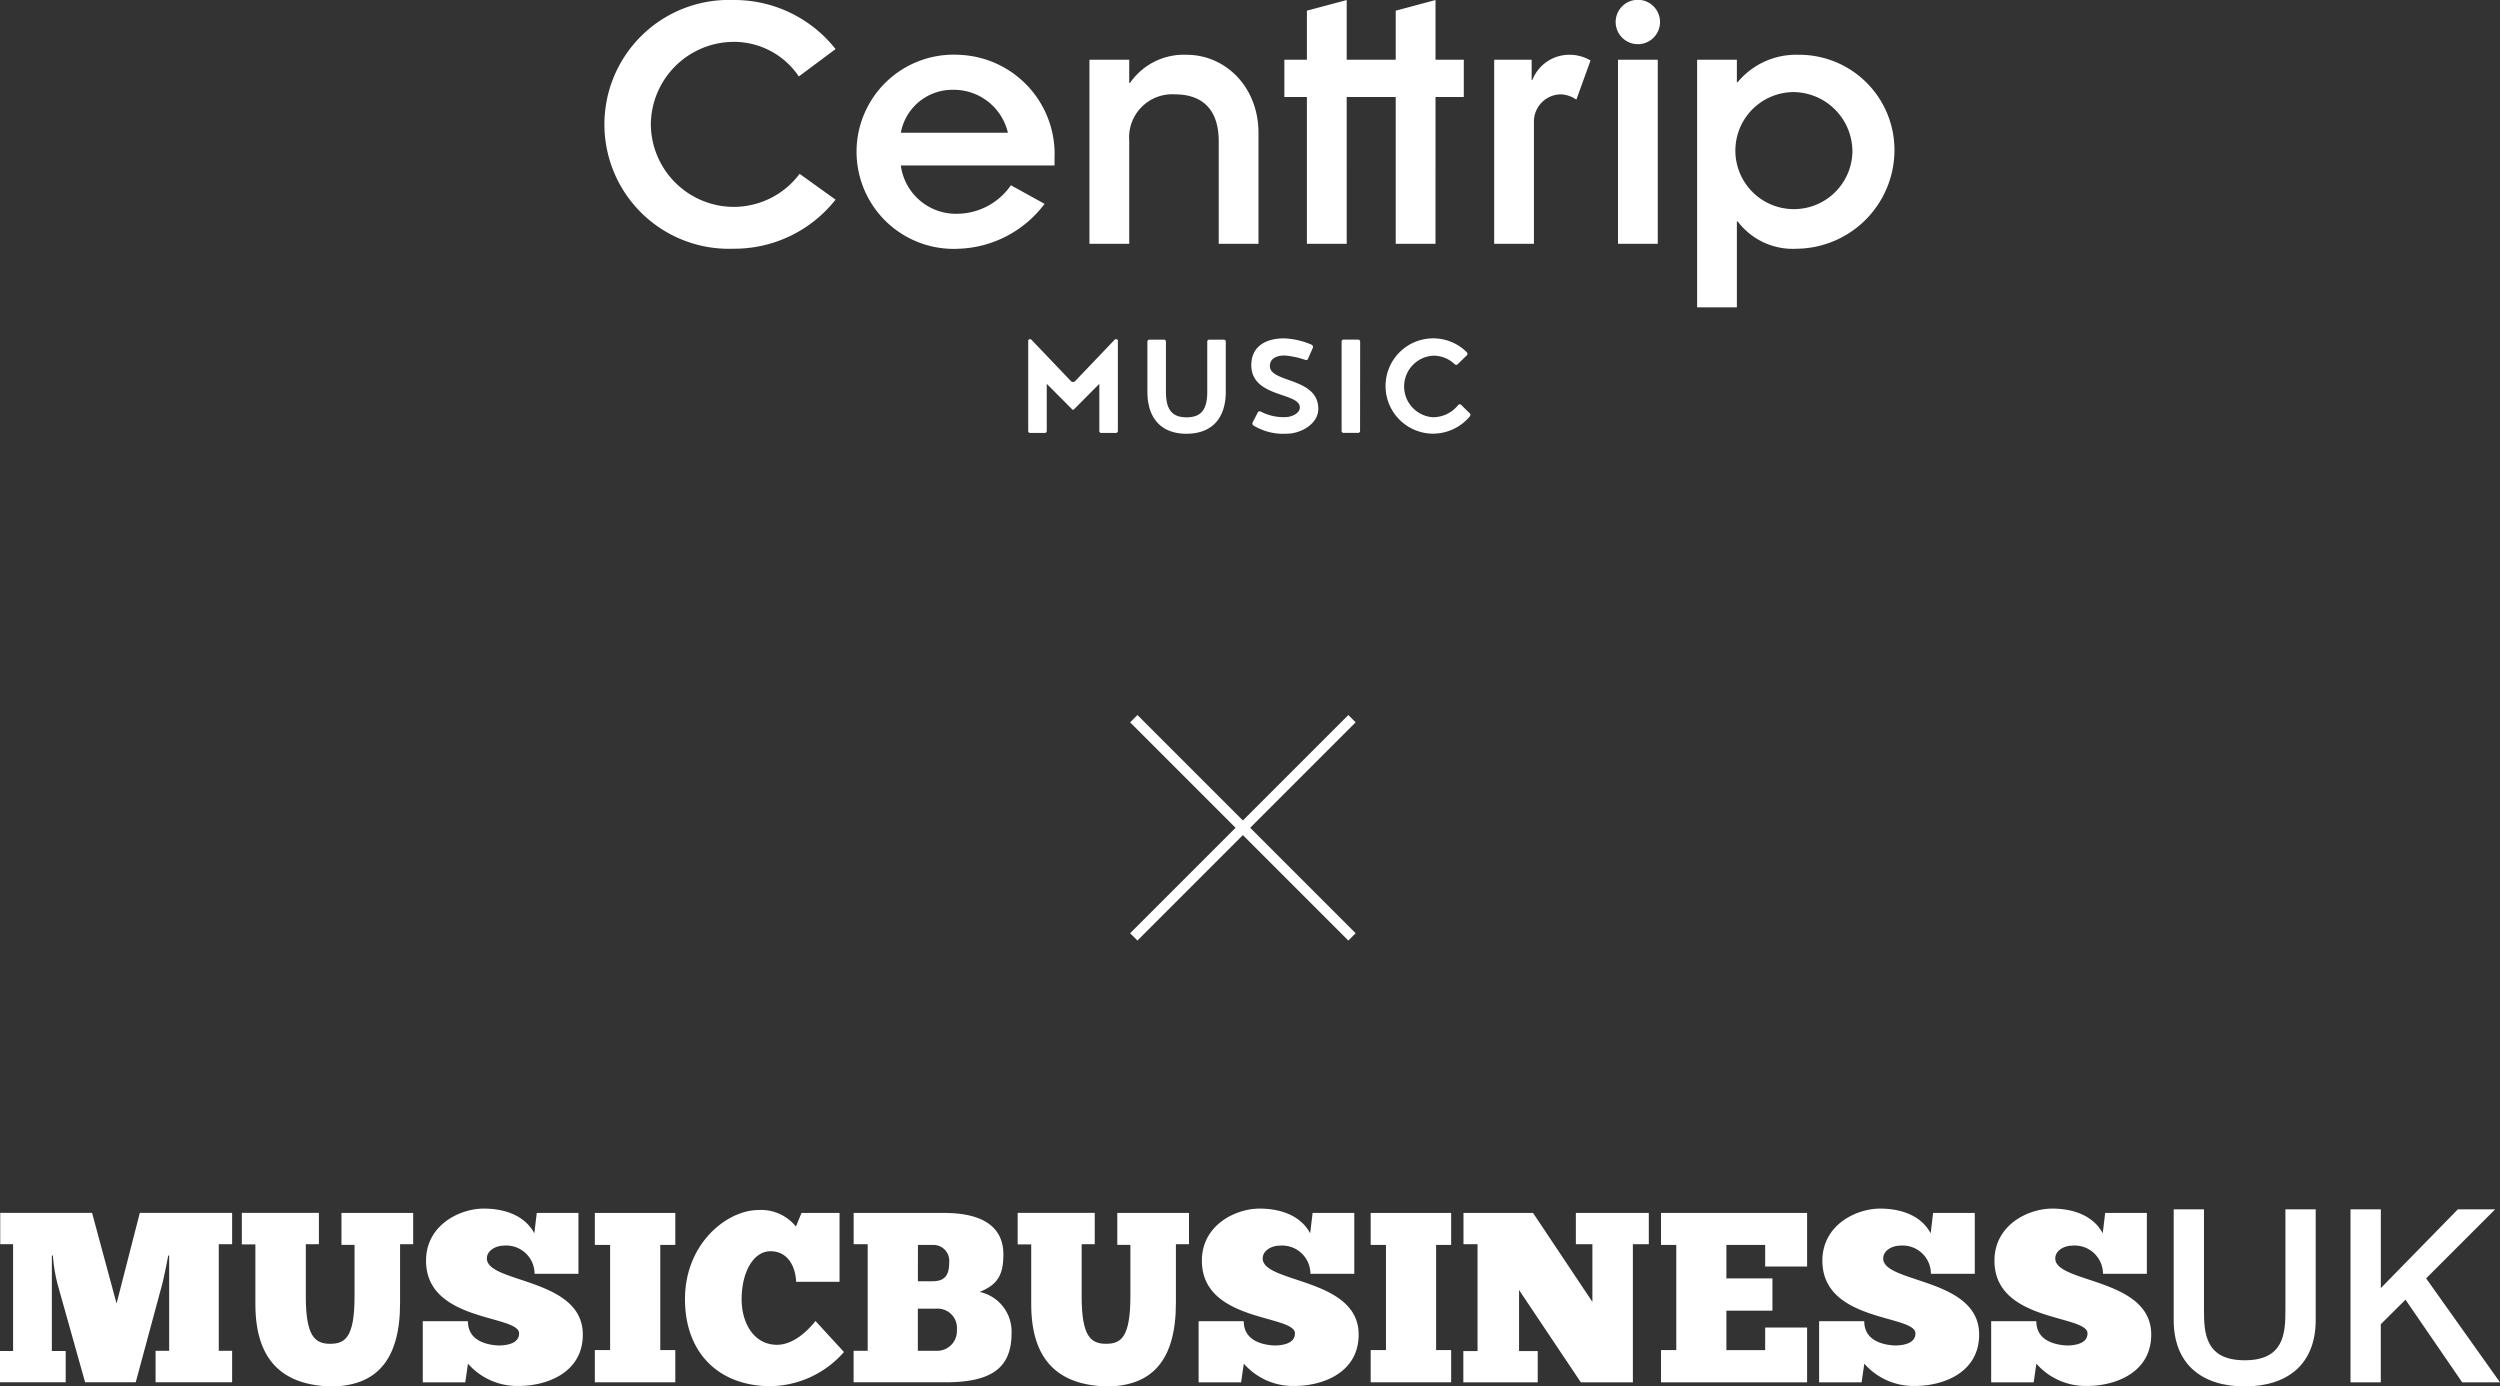 <svg xmlns="http://www.w3.org/2000/svg" viewBox="0 0 242.009 134.21">
  <rect x="0" y="0" width="242.009" height="134.21" fill="#333333" stroke="none"/>
  <defs>
    <style>
      .cls-1 {
        fill: #fff;
      }

      .cls-2 {
        fill: none;
        stroke: #fff;
      }
    </style>
  </defs>
  <g id="Group_1083" data-name="Group 1083" transform="translate(-90.369 -275)">
    <g id="CENTTRIP_Music_BLUE_RGB" transform="translate(148.857 275)">
      <path id="Path_16" data-name="Path 16" class="cls-1" d="M236.421,155.441a9.217,9.217,0,0,0-9.294-9.388,7.35,7.35,0,0,0-5.884,2.653h-.076v-2.173H217.32V170.5h3.847v-8.321h.076a6.682,6.682,0,0,0,5.7,2.65,9.561,9.561,0,0,0,9.479-9.388m-4.069,0a5.666,5.666,0,1,1-5.7-5.777,5.761,5.761,0,0,1,5.7,5.777M213.728,142.89a2.147,2.147,0,1,0-2.149,2.136,2.141,2.141,0,0,0,2.149-2.136m-8.1,7.51L207,146.606a3.969,3.969,0,0,0-2.109-.553,3.831,3.831,0,0,0-3.516,2.431H201.3v-1.951h-3.626v17.818h3.848v-11.78a2.631,2.631,0,0,1,2.665-2.687,2.835,2.835,0,0,1,1.444.514m-13.637-.258h2.738v-3.607h-2.738v-5.78l-3.851,1.03v4.75h-4.747v-5.78l-3.851,1.03v4.75h-2.182v3.607h2.182v14.211h3.851V150.141h4.747v14.211h3.851Zm-20.985,14.211h3.848V153.6c0-4.416-3.182-7.546-6.96-7.546a6.331,6.331,0,0,0-5.479,2.726h-.073v-2.246h-3.851v17.818h3.851v-9.977a4.175,4.175,0,0,1,4.407-4.492c2.553,0,4.258,1.328,4.258,4.565v9.9Zm-30.774-7.583h14.879v-.7a9.607,9.607,0,0,0-9.29-10.014,9.4,9.4,0,1,0,0,18.776,10.85,10.85,0,0,0,8.327-4.346l-3.258-1.8a6.379,6.379,0,0,1-5.182,2.76,5.386,5.386,0,0,1-5.476-4.674m0-3.17a5.077,5.077,0,0,1,5.072-4.157A5.376,5.376,0,0,1,150.6,153.6Zm-24.2-.808a8.06,8.06,0,0,1,7.959-7.99,7.578,7.578,0,0,1,6.367,3.349l3.556-2.65a12.476,12.476,0,0,0-9.92-4.75,12.045,12.045,0,1,0,0,24.076,12.485,12.485,0,0,0,9.92-4.75l-3.48-2.5a7.959,7.959,0,0,1-6.44,3.2,8.051,8.051,0,0,1-7.962-7.984m97.476-6.258h-3.851v17.818h3.851Z" transform="translate(-111.52 -140.75)"/>
      <path id="Path_17" data-name="Path 17" class="cls-1" d="M289.311,256.088a.362.362,0,0,0,.064-.158.192.192,0,0,0-.064-.143l-.842-.827a.149.149,0,0,0-.112-.049.243.243,0,0,0-.173.079,3.132,3.132,0,0,1-2.431,1.176,2.986,2.986,0,0,1,0-5.96,2.965,2.965,0,0,1,2.082.812.254.254,0,0,0,.173.079.143.143,0,0,0,.112-.049l.906-.875a.2.2,0,0,0,.064-.143.3.3,0,0,0-.064-.158,4.613,4.613,0,1,0-3.258,7.883,4.649,4.649,0,0,0,3.544-1.668M278.7,248.843a.184.184,0,0,0-.191-.191h-1.413a.183.183,0,0,0-.191.191v8.646a.183.183,0,0,0,.191.191H278.5a.184.184,0,0,0,.191-.191Zm-10.33,8.12a5.523,5.523,0,0,0,3.258.793c1.289,0,3.021-.921,3.021-2.4,0-3.066-4.689-2.5-4.689-4.148,0-.191.03-1.018,1.447-1.018a8.279,8.279,0,0,1,1.954.413.3.3,0,0,0,.112.03.177.177,0,0,0,.173-.113l.477-1.082a.281.281,0,0,0,.015-.112.317.317,0,0,0-.128-.176,7.457,7.457,0,0,0-2.653-.62c-2.051,0-3.194.969-3.194,2.589,0,3.179,4.7,2.607,4.7,4.1,0,.526-.714.936-1.462.936a4.669,4.669,0,0,1-2.319-.541.245.245,0,0,0-.113-.015.178.178,0,0,0-.158.064l-.526,1.018a.281.281,0,0,0-.015.112.249.249,0,0,0,.094.17m-6.486.8c2.544,0,3.814-1.574,3.814-4.069v-4.847a.184.184,0,0,0-.192-.191H264.09a.183.183,0,0,0-.191.191v4.847c0,1.653-.526,2.48-2,2.48s-2-.827-2-2.48v-4.847a.184.184,0,0,0-.191-.191h-1.413a.183.183,0,0,0-.191.191v4.847c0,2.5,1.273,4.069,3.784,4.069m-11.153-2.449c.112.112.112.128.173.128s.064-.015.176-.128l2.367-2.383v4.562a.184.184,0,0,0,.191.191h1.413a.184.184,0,0,0,.191-.191v-8.774c-.049-.079-.079-.112-.176-.112s-.128.049-.191.112l-3.687,3.863a.376.376,0,0,1-.286.173.385.385,0,0,1-.286-.173l-3.687-3.863c-.064-.064-.094-.112-.191-.112s-.128.03-.176.112v8.774a.184.184,0,0,0,.191.191h1.413a.183.183,0,0,0,.191-.191v-4.562Z" transform="translate(-205.52 -215.775)"/>
    </g>
    <g id="MBUK_LOGO_RGB" data-name="MBUK LOGO_RGB" transform="translate(90.369 391.997)">
      <path id="Path_1" data-name="Path 1" class="cls-1" d="M131.321,282.61c-.188,1.056-.516,2.6-.68,3.143l-2.463,9.124h-4.9l-2.627-9.36a15.885,15.885,0,0,1-.492-2.907h-.1v9.24H121.4v3.027H115.04V291.85h1.267V281.507h-1.243V278.48h8.888l2.371,8.772,2.251-8.772h8.936v3.027h-1.292v10.32h1.292v3.051H130.1v-3.051h1.315v-9.22h-.092Z" transform="translate(-115.04 -278.064)"/>
      <path id="Path_2" data-name="Path 2" class="cls-1" d="M181.051,278.484v3.027h-1.267v5.066c0,3.774.844,4.574,2.347,4.574,1.431,0,2.371-.564,2.371-4.6v-4.974h-1.267v-3.095h6.941v3.027h-1.267v5.7c0,5.558-2.323,8.069-6.733,8.069-4.738-.14-7.273-2.627-7.273-7.953v-5.794H173.59V278.48h7.461Z" transform="translate(-150.18 -278.064)"/>
      <path id="Path_3" data-name="Path 3" class="cls-1" d="M217.408,288.343h4.362c0,1.971,1.971,2.3,2.955,2.347.82,0,2-.188,2-1.171,0-1.827-9.008-1.056-9.008-7.037,0-3.471,3.283-5.042,5.582-5.042,1.971,0,3.962.632,4.9,2.391l.236-1.971h4.034v5.889h-4.246a2.74,2.74,0,0,0-3-2.723c-.68,0-1.619.424-1.619,1.243,0,2.415,9.288,1.851,9.288,7.365,0,3.658-3.422,4.974-6.217,4.974a6.327,6.327,0,0,1-4.9-2.159l-.26,1.807H217.4v-5.913Z" transform="translate(-176.474 -277.44)"/>
      <path id="Path_4" data-name="Path 4" class="cls-1" d="M266.849,278.49v3.095h-1.455v10.18h1.455v3.119H259.06v-3.119h1.479v-10.18H259.06V278.49Z" transform="translate(-201.477 -278.07)"/>
      <path id="Path_5" data-name="Path 5" class="cls-1" d="M296.27,291.526a9.622,9.622,0,0,1-7.109,3.307c-4.974,0-8.28-3.191-8.28-8.42,0-5.394,4.058-8.632,7.129-8.632a4.332,4.332,0,0,1,3.61,1.6l.54-1.315h3.682v6.661h-4.2c-.072-1.523-.82-2.955-2.487-2.955-1.687,0-2.791,2.087-2.791,4.646,0,2.323,1.2,4.41,3.423,4.41,1.971,0,3.518-2.063,3.73-2.3Z" transform="translate(-214.572 -277.644)"/>
      <path id="Path_6" data-name="Path 6" class="cls-1" d="M321.714,291.836h1.359v-10.32h-1.359V278.49h8.748c3.894,0,5.746,1.455,5.746,4.01,0,1.971-.54,2.931-2.3,3.634A3.926,3.926,0,0,1,337,290.121c0,3.307-1.851,4.762-6.381,4.762H321.71v-3.047Zm6.217-6.733h1.431c1.243,0,1.6-.68,1.6-1.807a1.537,1.537,0,0,0-1.547-1.711h-1.479Zm1.875,6.733a1.908,1.908,0,0,0,1.9-2.019,1.872,1.872,0,0,0-1.971-2.063h-1.807v4.082Z" transform="translate(-239.077 -278.07)"/>
      <path id="Path_7" data-name="Path 7" class="cls-1" d="M368.891,278.484v3.027h-1.267v5.066c0,3.774.844,4.574,2.347,4.574,1.431,0,2.371-.564,2.371-4.6v-4.974h-1.268v-3.095h6.941v3.027h-1.267v5.7c0,5.558-2.323,8.069-6.733,8.069-4.738-.14-7.273-2.627-7.273-7.953v-5.794H361.43V278.48h7.461Z" transform="translate(-262.916 -278.064)"/>
      <path id="Path_8" data-name="Path 8" class="cls-1" d="M405.248,288.343h4.362c0,1.971,1.971,2.3,2.955,2.347.82,0,2-.188,2-1.171,0-1.827-9.008-1.056-9.008-7.037,0-3.471,3.283-5.042,5.582-5.042,1.971,0,3.962.632,4.9,2.391l.236-1.971h4.034v5.889h-4.246a2.74,2.74,0,0,0-3-2.723c-.68,0-1.619.424-1.619,1.243,0,2.415,9.288,1.851,9.288,7.365,0,3.658-3.423,4.974-6.218,4.974a6.326,6.326,0,0,1-4.9-2.159l-.26,1.807H405.24v-5.913Z" transform="translate(-289.21 -277.44)"/>
      <path id="Path_9" data-name="Path 9" class="cls-1" d="M454.689,278.49v3.095h-1.455v10.18h1.455v3.119H446.9v-3.119h1.479v-10.18H446.9V278.49Z" transform="translate(-314.213 -278.07)"/>
      <path id="Path_10" data-name="Path 10" class="cls-1" d="M485.737,281.517v13.37H480.7l-5.981-8.936v5.91h1.807v3.027h-7.2V291.86H470.7V281.517h-1.36V278.49h6.733l5.745,8.608v-5.582h-1.6V278.49h7.061v3.027Z" transform="translate(-327.669 -278.07)"/>
      <path id="Path_11" data-name="Path 11" class="cls-1" d="M531.332,278.49v5.186h-4.058v-2.087h-3.754v3.239h4.458v3.119h-4.458v3.822h3.754v-2.183h4.058v5.3H517.19v-3.119h1.479v-10.18H517.19v-3.095h14.142Z" transform="translate(-356.399 -278.07)"/>
      <path id="Path_12" data-name="Path 12" class="cls-1" d="M555.478,288.343h4.362c0,1.971,1.971,2.3,2.955,2.347.82,0,2-.188,2-1.171,0-1.827-9.008-1.056-9.008-7.037,0-3.471,3.282-5.042,5.582-5.042,1.971,0,3.962.632,4.9,2.391l.236-1.971h4.034v5.889h-4.246a2.74,2.74,0,0,0-3-2.723c-.68,0-1.619.424-1.619,1.243,0,2.415,9.288,1.851,9.288,7.365,0,3.658-3.423,4.974-6.218,4.974a6.327,6.327,0,0,1-4.9-2.159l-.26,1.807H555.47v-5.913Z" transform="translate(-379.373 -277.44)"/>
      <path id="Path_13" data-name="Path 13" class="cls-1" d="M597.138,288.343H601.5c0,1.971,1.971,2.3,2.955,2.347.82,0,2-.188,2-1.171,0-1.827-9.008-1.056-9.008-7.037,0-3.471,3.283-5.042,5.582-5.042,1.971,0,3.962.632,4.9,2.391l.236-1.971H612.2v5.889h-4.246a2.74,2.74,0,0,0-3-2.723c-.679,0-1.619.424-1.619,1.243,0,2.415,9.288,1.851,9.288,7.365,0,3.658-3.423,4.974-6.218,4.974a6.327,6.327,0,0,1-4.9-2.159l-.26,1.807H597.13v-5.913Z" transform="translate(-404.377 -277.44)"/>
      <path id="Path_14" data-name="Path 14" class="cls-1" d="M641.32,277.61h2.931v9.76c0,2.251.14,4.854,3.942,4.854s3.942-2.6,3.942-4.854v-9.76h2.931v10.719c0,4.294-2.743,6.425-6.873,6.425s-6.873-2.135-6.873-6.425Z" transform="translate(-430.898 -277.542)"/>
      <path id="Path_15" data-name="Path 15" class="cls-1" d="M684.134,277.61h2.931v7.625l7.457-7.625h3.61l-6.685,6.685,7.153,10.064h-3.659l-5.49-8-2.391,2.371v5.629H684.13V277.61Z" transform="translate(-456.591 -277.542)"/>
    </g>
    <g id="Group_966" data-name="Group 966" transform="translate(200.123 344.571)">
      <line id="Line_429" data-name="Line 429" class="cls-2" x2="21.123" y2="21.123"/>
      <line id="Line_430" data-name="Line 430" class="cls-2" x2="21.123" y2="21.123" transform="translate(21.123 0) rotate(90)"/>
    </g>
  </g>
</svg>
